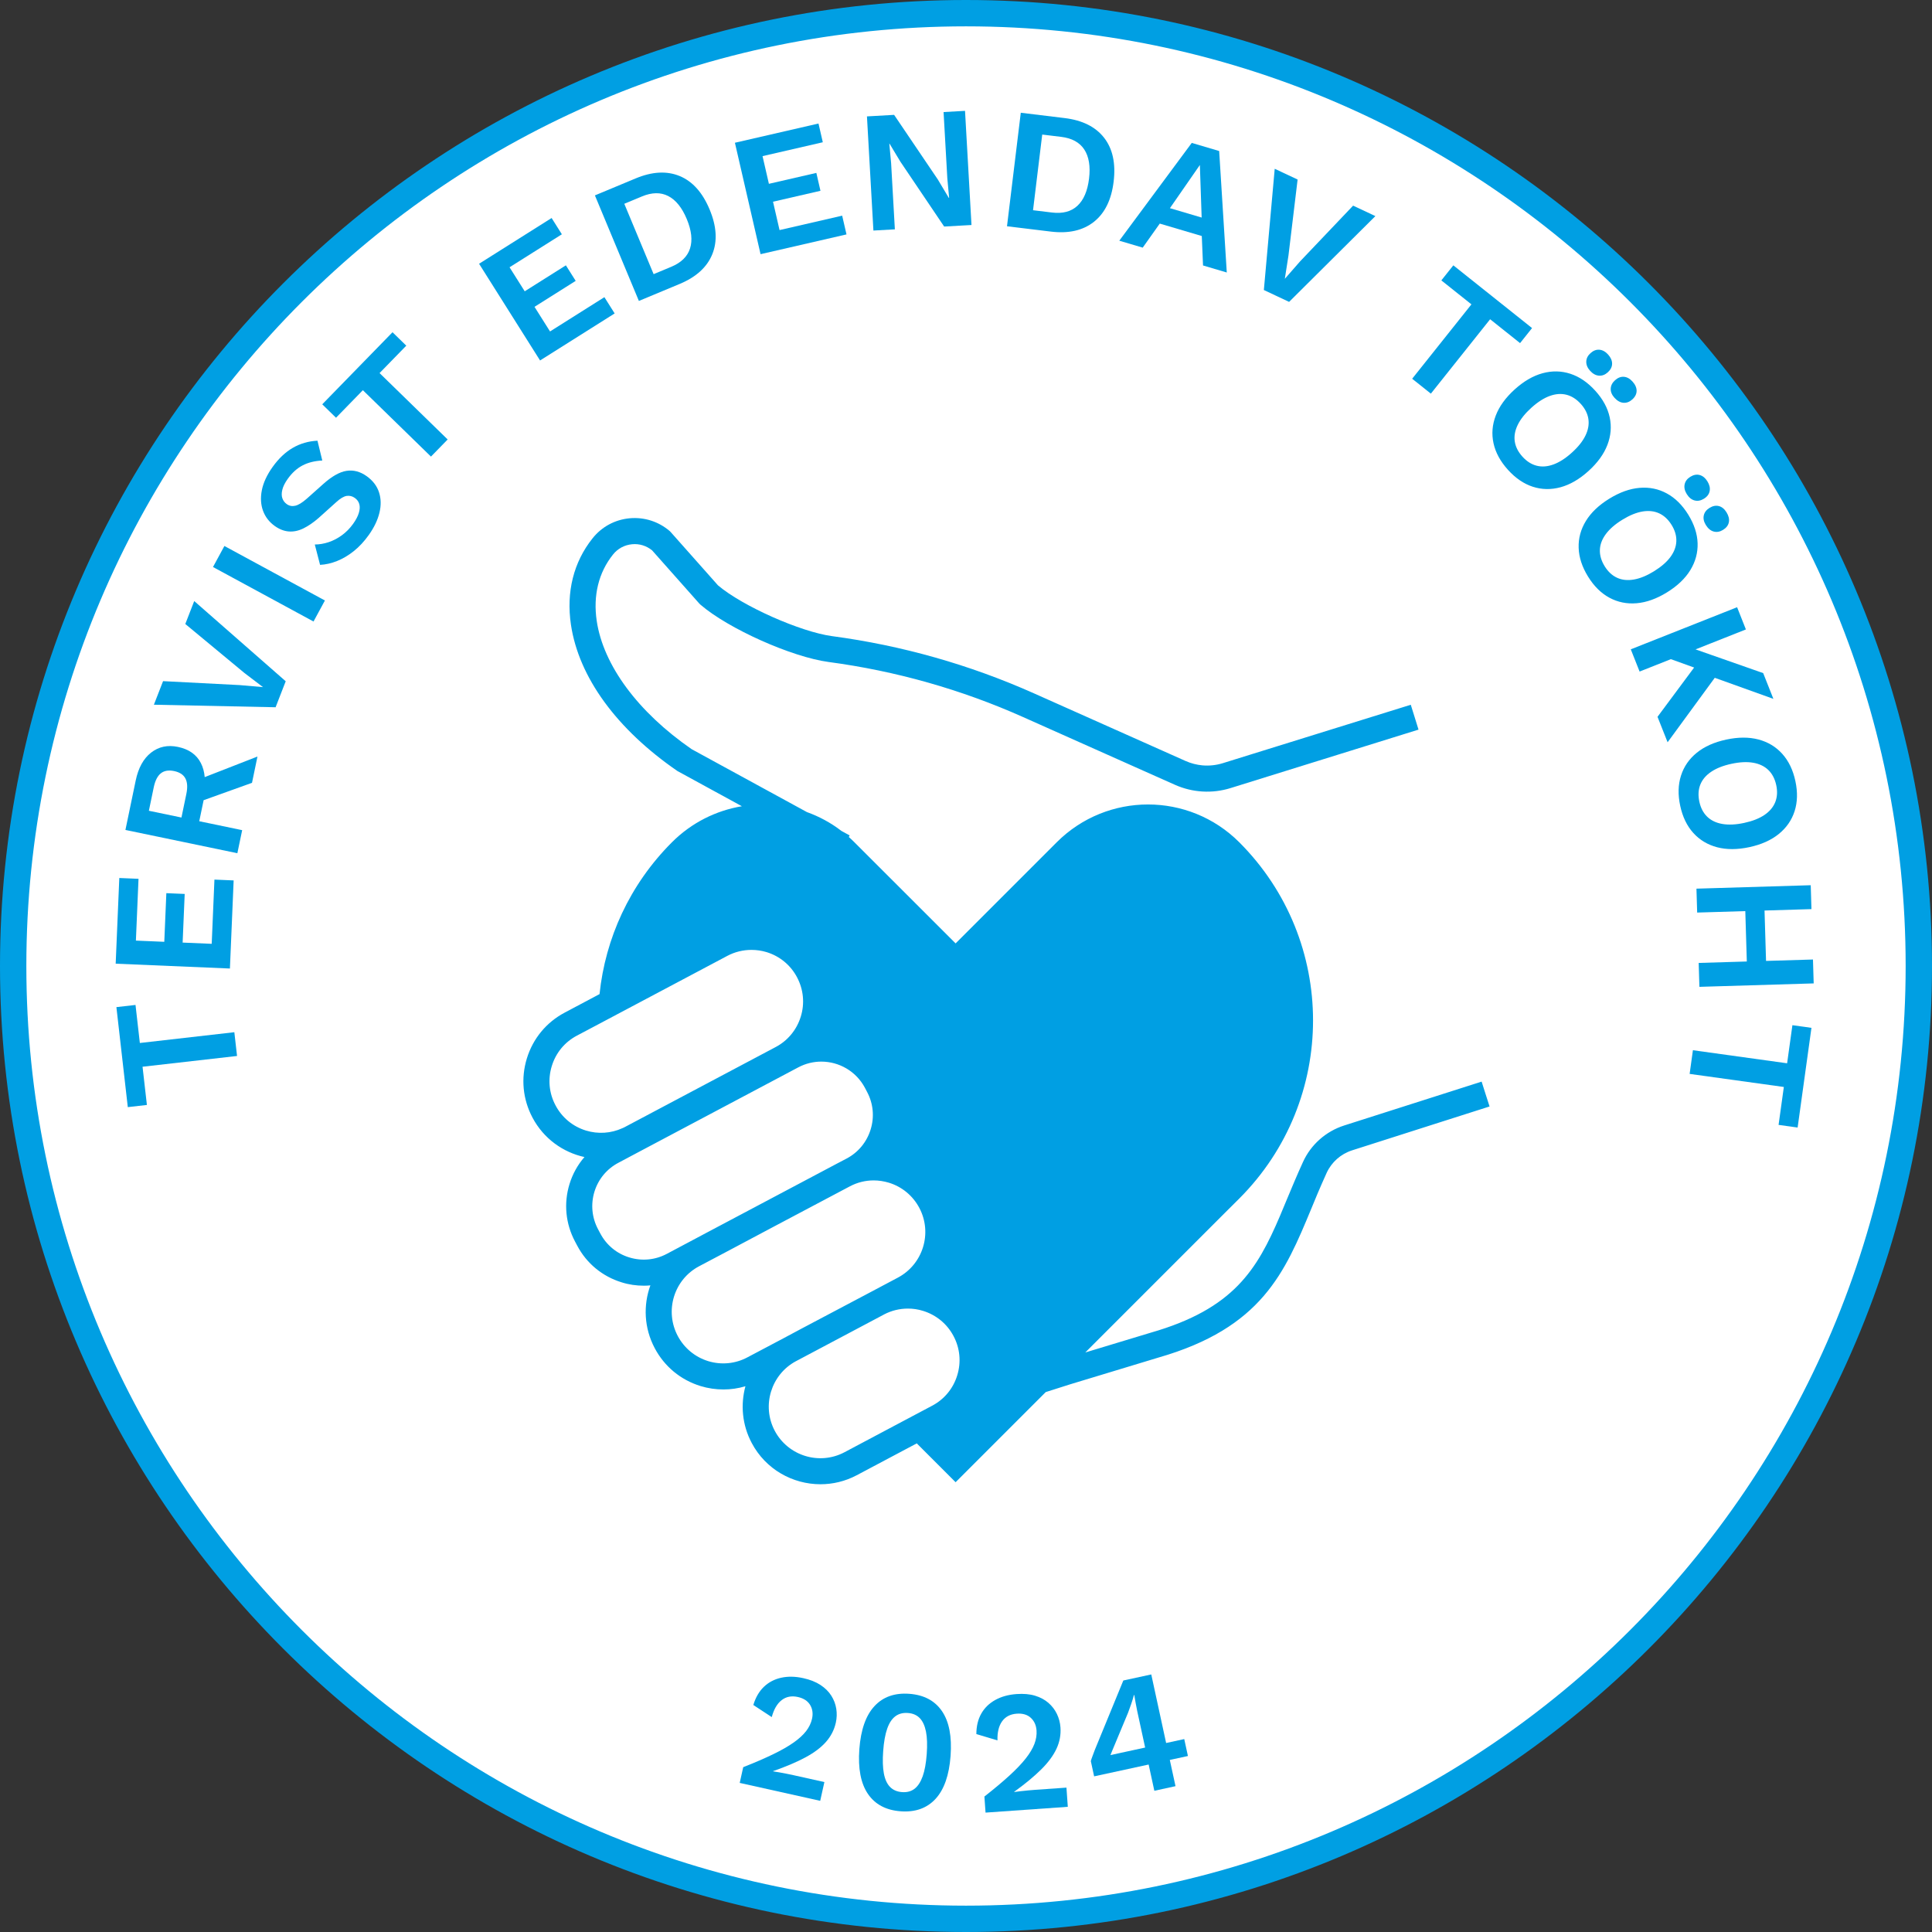 <svg width="250" height="250" viewBox="0 0 250 250" fill="none" xmlns="http://www.w3.org/2000/svg">
<rect x="0" y="0" width="250" height="250" fill="#333333" stroke="none"/>
<g clip-path="url(#clip0_344_10148)">
<path d="M248.297 125.002C248.297 193.097 193.097 248.297 124.998 248.297C56.906 248.297 1.706 193.097 1.706 125.002C1.706 56.904 56.906 1.706 124.998 1.706C193.097 1.706 248.297 56.904 248.297 125.002Z" fill="white"/>
<path d="M124.998 3.409C57.954 3.409 3.409 57.954 3.409 125C3.409 192.045 57.954 246.591 124.998 246.591C192.045 246.591 246.591 192.045 246.591 125C246.591 57.954 192.045 3.409 124.998 3.409ZM124.998 250C56.074 250 0 193.925 0 125C0 56.075 56.074 0 124.998 0C193.924 0 250 56.075 250 125C250 193.925 193.924 250 124.998 250Z" fill="#009FE3"/>
<path d="M15.062 130.321L17.535 130.039L18.096 134.962L30.323 133.568L30.674 136.642L18.445 138.035L19.009 142.98L16.537 143.262L15.062 130.321Z" fill="#009FE3"/>
<path d="M29.751 125.326L14.969 124.7L15.438 113.613L17.924 113.718L17.585 121.714L21.259 121.869L21.525 115.575L23.899 115.676L23.633 121.97L27.395 122.13L27.748 113.82L30.234 113.926L29.751 125.326Z" fill="#009FE3"/>
<path d="M25.119 101.092L33.316 97.896L32.609 101.298L25.459 103.864L25.119 101.092ZM24.113 102.737C24.29 101.888 24.25 101.22 23.991 100.732C23.735 100.243 23.247 99.925 22.53 99.775C21.814 99.626 21.239 99.725 20.809 100.07C20.38 100.416 20.076 101.012 19.898 101.861L19.265 104.912L23.48 105.788L24.113 102.737ZM17.558 101.009C17.898 99.37 18.561 98.164 19.546 97.392C20.532 96.62 21.689 96.372 23.02 96.649C24.439 96.944 25.428 97.638 25.988 98.731C26.547 99.824 26.657 101.182 26.32 102.807L26.431 103.151L25.784 106.267L31.337 107.422L30.715 110.406L16.23 107.395L17.558 101.009Z" fill="#009FE3"/>
<path d="M25.132 77.777L36.97 88.155L35.662 91.519L19.914 91.19L21.101 88.14L31.005 88.65L34.03 88.912L31.635 87.09L23.978 80.744L25.132 77.777Z" fill="#009FE3"/>
<path d="M40.569 80.423L27.562 73.371L29.037 70.651L42.043 77.703L40.569 80.423Z" fill="#009FE3"/>
<path d="M35.272 60.431C36.052 59.335 36.925 58.508 37.892 57.949C38.859 57.389 39.922 57.083 41.081 57.027L41.704 59.591C40.716 59.639 39.863 59.852 39.143 60.23C38.424 60.608 37.788 61.186 37.233 61.966C36.87 62.477 36.634 62.947 36.531 63.378C36.426 63.808 36.429 64.176 36.539 64.484C36.65 64.793 36.84 65.043 37.107 65.233C37.437 65.467 37.804 65.536 38.212 65.441C38.619 65.346 39.116 65.041 39.705 64.524L41.816 62.642C42.933 61.64 43.941 61.068 44.838 60.928C45.737 60.788 46.606 61.017 47.445 61.615C48.237 62.178 48.768 62.869 49.039 63.686C49.31 64.503 49.33 65.389 49.1 66.345C48.869 67.299 48.411 68.257 47.727 69.219C47.129 70.059 46.48 70.757 45.781 71.314C45.081 71.872 44.361 72.297 43.616 72.595C42.874 72.891 42.141 73.057 41.417 73.093L40.734 70.459C41.323 70.456 41.918 70.356 42.516 70.159C43.115 69.962 43.693 69.661 44.245 69.258C44.799 68.854 45.284 68.359 45.7 67.776C46.056 67.277 46.299 66.812 46.43 66.383C46.562 65.954 46.585 65.576 46.497 65.246C46.41 64.918 46.214 64.646 45.909 64.43C45.593 64.204 45.246 64.117 44.869 64.169C44.492 64.223 44.04 64.491 43.509 64.976L41.219 67.034C40.546 67.619 39.892 68.066 39.259 68.376C38.625 68.686 37.999 68.818 37.381 68.772C36.763 68.727 36.155 68.49 35.558 68.066C34.841 67.553 34.333 66.9 34.038 66.102C33.745 65.306 33.691 64.42 33.881 63.444C34.071 62.47 34.534 61.465 35.272 60.431Z" fill="#009FE3"/>
<path d="M50.791 42.992L52.573 44.729L49.115 48.276L57.927 56.867L55.767 59.083L46.955 50.491L43.481 54.055L41.699 52.317L50.791 42.992Z" fill="#009FE3"/>
<path d="M69.884 46.645L61.992 34.13L71.379 28.211L72.706 30.316L65.936 34.585L67.898 37.694L73.225 34.334L74.494 36.344L69.165 39.704L71.174 42.89L78.208 38.454L79.536 40.559L69.884 46.645Z" fill="#009FE3"/>
<path d="M86.855 34.526C88.15 33.986 88.965 33.19 89.294 32.137C89.626 31.085 89.483 29.821 88.868 28.345C88.254 26.869 87.454 25.877 86.475 25.371C85.496 24.865 84.358 24.881 83.061 25.422L80.784 26.369L84.579 35.475L86.855 34.526ZM82.257 23.085C84.395 22.194 86.296 22.094 87.96 22.784C89.624 23.476 90.913 24.918 91.826 27.111C92.737 29.291 92.85 31.219 92.172 32.894C91.493 34.569 90.085 35.851 87.947 36.743L82.671 38.941L76.981 25.284L82.257 23.085Z" fill="#009FE3"/>
<path d="M98.416 32.89L95.098 18.472L105.913 15.984L106.47 18.408L98.672 20.203L99.495 23.786L105.635 22.374L106.167 24.689L100.028 26.102L100.873 29.772L108.977 27.907L109.536 30.333L98.416 32.89Z" fill="#009FE3"/>
<path d="M124.874 14.344L125.71 29.116L122.173 29.315L116.512 20.924L115.1 18.579L115.077 18.58L115.311 21.127L115.795 29.677L113.019 29.833L112.184 15.062L115.698 14.863L121.358 23.232L122.771 25.599L122.816 25.597L122.582 23.051L122.098 14.501L124.874 14.344Z" fill="#009FE3"/>
<path d="M136.121 27.5C137.515 27.67 138.616 27.379 139.423 26.625C140.229 25.873 140.729 24.703 140.922 23.115C141.115 21.528 140.91 20.273 140.307 19.348C139.704 18.425 138.705 17.878 137.311 17.709L134.863 17.412L133.674 27.203L136.121 27.5ZM137.764 15.279C140.064 15.559 141.767 16.41 142.874 17.831C143.98 19.253 144.391 21.143 144.104 23.503C143.82 25.847 142.969 27.58 141.553 28.702C140.136 29.825 138.28 30.247 135.98 29.968L130.305 29.278L132.089 14.59L137.764 15.279Z" fill="#009FE3"/>
<path d="M151.388 26.937L155.494 28.152L155.262 21.35L151.388 26.937ZM158.745 35.261L155.671 34.352L155.511 30.541L150.073 28.933L147.867 32.044L144.836 31.147L154.213 18.492L157.76 19.541L158.745 35.261Z" fill="#009FE3"/>
<path d="M177.973 27.963L166.809 39.064L163.543 37.528L164.948 21.84L167.91 23.232L166.725 33.079L166.255 36.079L168.237 33.815L175.092 26.609L177.973 27.963Z" fill="#009FE3"/>
<path d="M198.247 42.452L196.697 44.399L192.822 41.311L185.153 50.937L182.734 49.009L190.403 39.384L186.51 36.283L188.061 34.336L198.247 42.452Z" fill="#009FE3"/>
<path d="M211.243 49.369C211.603 49.768 211.781 50.171 211.777 50.579C211.772 50.986 211.587 51.355 211.22 51.686C210.866 52.007 210.482 52.15 210.072 52.12C209.661 52.088 209.275 51.872 208.914 51.473C208.573 51.096 208.41 50.705 208.426 50.299C208.441 49.892 208.627 49.528 208.981 49.207C209.347 48.877 209.731 48.727 210.132 48.758C210.532 48.789 210.902 48.992 211.243 49.369ZM208.087 45.877C208.438 46.264 208.61 46.662 208.605 47.069C208.601 47.477 208.415 47.845 208.05 48.176C207.695 48.497 207.312 48.642 206.901 48.609C206.49 48.579 206.109 48.368 205.759 47.981C205.417 47.604 205.252 47.209 205.263 46.797C205.272 46.384 205.455 46.018 205.811 45.697C206.177 45.367 206.562 45.219 206.967 45.256C207.373 45.293 207.746 45.499 208.087 45.877ZM204.557 52.268C203.996 51.648 203.375 51.251 202.696 51.08C202.018 50.907 201.295 50.961 200.53 51.239C199.764 51.518 198.971 52.028 198.151 52.769C197.342 53.501 196.757 54.235 196.397 54.974C196.036 55.712 195.907 56.427 196.01 57.12C196.112 57.813 196.444 58.471 197.005 59.091C197.555 59.701 198.171 60.092 198.85 60.264C199.53 60.437 200.254 60.381 201.025 60.097C201.797 59.813 202.586 59.305 203.395 58.574C204.217 57.832 204.804 57.095 205.158 56.362C205.514 55.629 205.64 54.915 205.537 54.222C205.434 53.529 205.108 52.878 204.557 52.268ZM206.436 50.57C207.418 51.657 208.037 52.8 208.294 53.998C208.551 55.196 208.451 56.389 207.994 57.577C207.537 58.765 206.72 59.891 205.545 60.953C204.37 62.015 203.167 62.713 201.939 63.048C200.71 63.382 199.513 63.361 198.347 62.985C197.181 62.608 196.108 61.876 195.126 60.79C194.144 59.703 193.521 58.557 193.26 57.354C192.998 56.15 193.096 54.955 193.553 53.766C194.01 52.577 194.826 51.453 196.002 50.39C197.178 49.329 198.379 48.63 199.608 48.296C200.836 47.962 202.036 47.985 203.208 48.367C204.377 48.749 205.454 49.483 206.436 50.57Z" fill="#009FE3"/>
<path d="M223.407 66.289C223.69 66.748 223.792 67.176 223.714 67.575C223.635 67.976 223.386 68.305 222.966 68.563C222.559 68.815 222.157 68.887 221.758 68.782C221.359 68.677 221.019 68.395 220.736 67.938C220.47 67.505 220.381 67.09 220.469 66.693C220.558 66.296 220.805 65.972 221.213 65.721C221.632 65.462 222.036 65.384 222.425 65.487C222.813 65.59 223.141 65.858 223.407 66.289ZM220.936 62.283C221.21 62.728 221.308 63.151 221.229 63.55C221.151 63.95 220.902 64.279 220.483 64.538C220.075 64.789 219.672 64.861 219.274 64.757C218.876 64.651 218.539 64.376 218.265 63.931C217.997 63.498 217.906 63.081 217.991 62.677C218.076 62.274 218.322 61.947 218.728 61.695C219.149 61.436 219.555 61.361 219.947 61.47C220.339 61.58 220.668 61.851 220.936 62.283ZM216.307 67.931C215.867 67.219 215.329 66.717 214.693 66.425C214.056 66.132 213.335 66.054 212.533 66.189C211.73 66.325 210.857 66.684 209.916 67.264C208.987 67.837 208.28 68.454 207.791 69.114C207.304 69.775 207.047 70.456 207.024 71.157C206.999 71.857 207.205 72.562 207.645 73.275C208.077 73.974 208.61 74.469 209.248 74.762C209.885 75.054 210.607 75.13 211.417 74.991C212.226 74.851 213.095 74.496 214.024 73.923C214.965 73.341 215.676 72.722 216.159 72.066C216.639 71.409 216.892 70.73 216.917 70.03C216.942 69.33 216.739 68.629 216.307 67.931ZM218.463 66.6C219.231 67.847 219.634 69.082 219.67 70.308C219.705 71.532 219.39 72.688 218.726 73.774C218.062 74.859 217.055 75.819 215.707 76.651C214.359 77.483 213.05 77.951 211.782 78.058C210.514 78.165 209.339 77.927 208.261 77.346C207.182 76.765 206.258 75.851 205.489 74.605C204.72 73.358 204.316 72.119 204.277 70.888C204.236 69.656 204.549 68.499 205.214 67.412C205.878 66.326 206.885 65.368 208.233 64.536C209.582 63.704 210.889 63.234 212.159 63.128C213.427 63.021 214.603 63.261 215.685 63.85C216.768 64.437 217.693 65.354 218.463 66.6Z" fill="#009FE3"/>
<path d="M229.476 90.433L219.835 86.97L219.973 86.651L214.714 84.755L217.208 83.261L228.155 87.099L229.476 90.433ZM222.545 86.812L215.787 96.048L214.482 92.756L220.065 85.24L222.545 86.812ZM225.918 81.45L212.163 86.899L211.023 84.023L224.78 78.574L225.918 81.45Z" fill="#009FE3"/>
<path d="M229.846 101.603C229.67 100.785 229.331 100.133 228.829 99.644C228.326 99.156 227.674 98.841 226.872 98.7C226.07 98.559 225.128 98.604 224.047 98.837C222.98 99.066 222.107 99.41 221.425 99.87C220.744 100.329 220.275 100.885 220.018 101.536C219.76 102.188 219.72 102.922 219.896 103.741C220.068 104.545 220.406 105.19 220.907 105.679C221.41 106.167 222.066 106.481 222.876 106.62C223.685 106.759 224.623 106.715 225.689 106.486C226.771 106.254 227.648 105.908 228.322 105.451C228.995 104.992 229.461 104.438 229.719 103.787C229.976 103.135 230.018 102.407 229.846 101.603ZM232.322 101.072C232.63 102.503 232.595 103.802 232.22 104.968C231.843 106.134 231.161 107.118 230.17 107.92C229.182 108.721 227.912 109.288 226.363 109.621C224.814 109.953 223.424 109.957 222.193 109.634C220.962 109.309 219.935 108.692 219.114 107.784C218.291 106.875 217.726 105.705 217.419 104.273C217.111 102.84 217.144 101.539 217.52 100.366C217.894 99.191 218.576 98.205 219.565 97.403C220.555 96.602 221.825 96.035 223.374 95.702C224.921 95.37 226.312 95.365 227.544 95.689C228.775 96.014 229.802 96.633 230.626 97.55C231.45 98.465 232.015 99.639 232.322 101.072Z" fill="#009FE3"/>
<path d="M228.574 125.956L226.086 126.031L225.795 116.35L228.283 116.276L228.574 125.956ZM234.691 127.252L219.902 127.697L219.809 124.604L234.597 124.16L234.691 127.252ZM234.401 117.639L219.613 118.085L219.52 114.992L234.308 114.547L234.401 117.639Z" fill="#009FE3"/>
<path d="M232.612 145.903L230.147 145.561L230.828 140.654L218.637 138.962L219.062 135.898L231.252 137.589L231.937 132.66L234.401 133.002L232.612 145.903Z" fill="#009FE3"/>
<path d="M95.719 230.707L96.172 228.672C97.683 228.075 98.974 227.517 100.047 226.997C101.119 226.478 102.005 225.971 102.705 225.476C103.405 224.981 103.943 224.486 104.323 223.987C104.701 223.491 104.953 222.964 105.076 222.41C105.225 221.739 105.143 221.143 104.83 220.621C104.517 220.101 103.99 219.757 103.246 219.591C102.429 219.409 101.729 219.544 101.146 219.996C100.563 220.449 100.136 221.18 99.865 222.191L97.481 220.627C97.774 219.651 98.228 218.868 98.842 218.277C99.455 217.688 100.201 217.294 101.079 217.099C101.957 216.904 102.914 216.922 103.949 217.153C104.838 217.35 105.581 217.646 106.174 218.038C106.769 218.432 107.234 218.89 107.568 219.416C107.902 219.942 108.117 220.507 108.213 221.11C108.308 221.714 108.289 222.314 108.156 222.912C107.948 223.846 107.522 224.677 106.877 225.406C106.233 226.135 105.345 226.803 104.216 227.408C103.085 228.015 101.69 228.608 100.03 229.187L100.026 229.209C100.248 229.244 100.516 229.288 100.834 229.342C101.15 229.398 101.477 229.46 101.814 229.527C102.152 229.594 102.444 229.655 102.693 229.711L106.675 230.598L106.134 233.026L95.719 230.707Z" fill="#009FE3"/>
<path d="M116.723 231.899C117.364 231.945 117.902 231.803 118.34 231.468C118.776 231.132 119.126 230.596 119.392 229.859C119.655 229.122 119.831 228.165 119.918 226.987C120.006 225.811 119.973 224.837 119.821 224.069C119.667 223.301 119.399 222.72 119.017 222.324C118.633 221.928 118.122 221.706 117.481 221.66C116.839 221.612 116.297 221.755 115.853 222.089C115.408 222.424 115.058 222.96 114.801 223.697C114.544 224.435 114.372 225.393 114.285 226.57C114.197 227.748 114.227 228.721 114.372 229.487C114.518 230.255 114.785 230.838 115.175 231.233C115.565 231.629 116.081 231.851 116.723 231.899ZM116.539 234.38C114.645 234.239 113.237 233.491 112.311 232.133C111.385 230.776 111.014 228.845 111.199 226.342C111.385 223.837 112.036 221.983 113.152 220.777C114.267 219.57 115.772 219.038 117.664 219.178C119.558 219.318 120.967 220.067 121.893 221.424C122.818 222.782 123.189 224.712 123.004 227.216C122.818 229.72 122.167 231.574 121.052 232.781C119.936 233.987 118.431 234.52 116.539 234.38Z" fill="#009FE3"/>
<path d="M127.529 234.551L127.382 232.471C128.659 231.468 129.739 230.563 130.618 229.759C131.498 228.956 132.202 228.218 132.732 227.543C133.261 226.869 133.635 226.24 133.856 225.655C134.077 225.07 134.168 224.494 134.128 223.928C134.08 223.242 133.831 222.694 133.383 222.283C132.935 221.873 132.33 221.694 131.57 221.748C130.735 221.807 130.102 222.137 129.673 222.736C129.243 223.336 129.043 224.158 129.072 225.206L126.34 224.387C126.343 223.368 126.554 222.488 126.974 221.747C127.393 221.005 127.996 220.415 128.782 219.978C129.568 219.541 130.49 219.285 131.548 219.21C132.457 219.146 133.252 219.217 133.935 219.424C134.616 219.631 135.191 219.939 135.662 220.348C136.133 220.757 136.5 221.236 136.764 221.786C137.028 222.337 137.181 222.919 137.224 223.53C137.291 224.483 137.12 225.402 136.71 226.285C136.3 227.168 135.64 228.061 134.731 228.964C133.821 229.868 132.652 230.834 131.227 231.862L131.228 231.885C131.452 231.855 131.721 231.821 132.041 231.783C132.361 231.746 132.691 231.711 133.035 231.679C133.377 231.647 133.674 231.623 133.928 231.604L137.998 231.318L138.173 233.8L127.529 234.551Z" fill="#009FE3"/>
<path d="M143.689 227.108L148.181 226.133L147.144 221.357C147.078 221.051 147.014 220.72 146.953 220.367C146.891 220.013 146.832 219.667 146.774 219.328L146.73 219.338C146.638 219.693 146.52 220.082 146.375 220.504C146.229 220.926 146.092 221.303 145.966 221.637L143.884 226.629C143.857 226.712 143.823 226.792 143.786 226.869C143.75 226.945 143.718 227.025 143.689 227.108ZM149.371 231.725L148.634 228.329L141.579 229.859L141.152 227.888C141.193 227.726 141.261 227.524 141.353 227.282C141.446 227.04 141.549 226.761 141.665 226.446L145.358 217.456L148.973 216.672L150.897 225.544L153.241 225.036L153.717 227.227L151.373 227.736L152.11 231.13L149.371 231.725Z" fill="#009FE3"/>
<path d="M71.401 137.949C71.919 136.243 73.073 134.842 74.652 134.01L77.411 132.55L94.116 123.689C95.092 123.171 96.161 122.916 97.239 122.916C97.893 122.916 98.555 123.01 99.2 123.205C100.906 123.731 102.307 124.886 103.139 126.464C103.97 128.035 104.149 129.843 103.622 131.549C103.096 133.255 101.942 134.656 100.371 135.487L80.908 145.809C80.789 145.877 80.662 145.936 80.535 145.987C79.049 146.666 77.385 146.768 75.823 146.293C74.117 145.767 72.717 144.612 71.885 143.033C71.045 141.463 70.875 139.655 71.401 137.949ZM77.674 159.602L77.385 159.059C76.587 157.557 76.426 155.834 76.918 154.212C77.419 152.583 78.523 151.25 80.025 150.461L82.308 149.247L103.308 138.11C104.259 137.609 105.269 137.372 106.279 137.372C108.562 137.372 110.769 138.603 111.915 140.75L112.204 141.302C113.002 142.804 113.163 144.527 112.662 146.149C112.161 147.778 111.066 149.111 109.564 149.909L108.528 150.452L108.35 150.545L91.391 159.535L88.887 160.867L88.836 160.893L86.281 162.251C84.779 163.049 83.055 163.21 81.426 162.709C79.804 162.217 78.472 161.113 77.674 159.602ZM91.637 176.129C89.939 175.603 88.539 174.448 87.699 172.87C86.867 171.291 86.697 169.491 87.214 167.785C87.741 166.079 88.895 164.678 90.474 163.847L93.895 162.039L100.074 158.754L109.98 153.508C110.947 152.999 111.992 152.744 113.053 152.744C113.706 152.744 114.368 152.846 115.022 153.041C116.728 153.567 118.12 154.722 118.96 156.301C120.684 159.551 119.436 163.6 116.185 165.324L112.781 167.131L103.758 171.902L101.441 173.141L96.721 175.637C95.151 176.477 93.334 176.647 91.637 176.129ZM100.252 185.143C98.538 181.901 99.769 177.869 102.994 176.137C103.003 176.129 103.02 176.129 103.028 176.121L106.262 174.406L114.36 170.111C114.368 170.102 114.377 170.102 114.385 170.094C115.353 169.585 116.414 169.33 117.484 169.33C118.137 169.33 118.799 169.423 119.444 169.627C121.15 170.153 122.551 171.308 123.383 172.878C124.223 174.457 124.393 176.256 123.867 177.962C123.349 179.669 122.194 181.069 120.616 181.901L116.134 184.278L109.276 187.919C106.024 189.642 101.976 188.394 100.252 185.143ZM192.231 141.565L191.722 139.961L173.93 145.639C171.571 146.395 169.618 148.118 168.6 150.376C167.853 152.005 167.199 153.584 166.562 155.104C166.24 155.876 165.934 156.632 165.62 157.362C162.658 164.288 159.653 169.364 148.915 172.445L140.436 175.009L147.082 168.362L158.507 156.937L160.358 155.095C173.09 142.363 173.09 121.719 160.358 108.987C157.098 105.728 152.82 104.098 148.551 104.098C144.281 104.098 140.003 105.728 136.743 108.987L123.655 122.076L110.786 109.216L110.557 108.987C110.32 108.749 110.082 108.52 109.835 108.308L109.946 108.104L108.876 107.519C107.501 106.458 105.991 105.651 104.412 105.083L89.498 96.942C82.546 92.138 78.073 86.086 77.216 80.348C76.731 77.063 77.453 74.092 79.321 71.758C79.932 70.985 80.806 70.519 81.79 70.425C82.724 70.332 83.65 70.62 84.38 71.215L90.466 78.073L90.627 78.234C94.226 81.349 102.451 85.025 107.23 85.662C115.93 86.824 124.393 89.218 132.397 92.792L149.501 100.423L152.056 101.56C154.314 102.562 156.852 102.714 159.212 101.984L183.556 94.413L183.055 92.8L182.554 91.196L162.013 97.579L158.218 98.759C157.361 99.022 156.47 99.115 155.596 99.039C154.857 98.971 154.119 98.784 153.431 98.479L133.772 89.71C125.471 86.01 116.694 83.522 107.679 82.317C103.597 81.774 96.06 78.421 92.91 75.747L86.824 68.889L86.671 68.728C85.22 67.48 83.369 66.894 81.477 67.064C79.575 67.242 77.869 68.159 76.681 69.653C74.219 72.734 73.252 76.605 73.88 80.84C74.89 87.622 79.779 94.345 87.656 99.769L96 104.327C92.69 104.879 89.506 106.432 86.951 108.987C81.451 114.488 78.328 121.465 77.58 128.637L73.073 131.031C70.696 132.287 68.965 134.392 68.176 136.956C67.386 139.528 67.641 142.244 68.906 144.621C70.34 147.328 72.844 149.111 75.628 149.722C74.754 150.724 74.092 151.912 73.693 153.219C72.929 155.706 73.184 158.346 74.406 160.646L74.694 161.19C75.908 163.49 77.954 165.171 80.441 165.935C81.383 166.232 82.351 166.368 83.31 166.368C83.599 166.368 83.879 166.359 84.159 166.325C83.225 168.897 83.335 171.842 84.719 174.448C85.975 176.825 88.08 178.565 90.652 179.355C91.62 179.652 92.622 179.796 93.615 179.796C94.574 179.796 95.524 179.66 96.458 179.38C95.813 181.757 96.026 184.38 97.273 186.722C99.073 190.126 102.561 192.061 106.169 192.061C107.756 192.061 109.361 191.688 110.854 190.898L118.63 186.773L123.655 191.798L135.318 180.135L138.492 179.125L149.866 175.679C163.286 171.834 166.248 164.678 169.686 156.394C169.949 155.757 170.213 155.121 170.484 154.467C170.857 153.593 171.248 152.693 171.664 151.776C172.301 150.384 173.497 149.323 174.957 148.856L185.746 145.41L192.749 143.178L192.231 141.565Z" fill="#009FE3"/>
</g>
<defs>
<clipPath id="clip0_344_10148">
<rect width="250" height="250" fill="white"/>
</clipPath>
</defs>
</svg>
